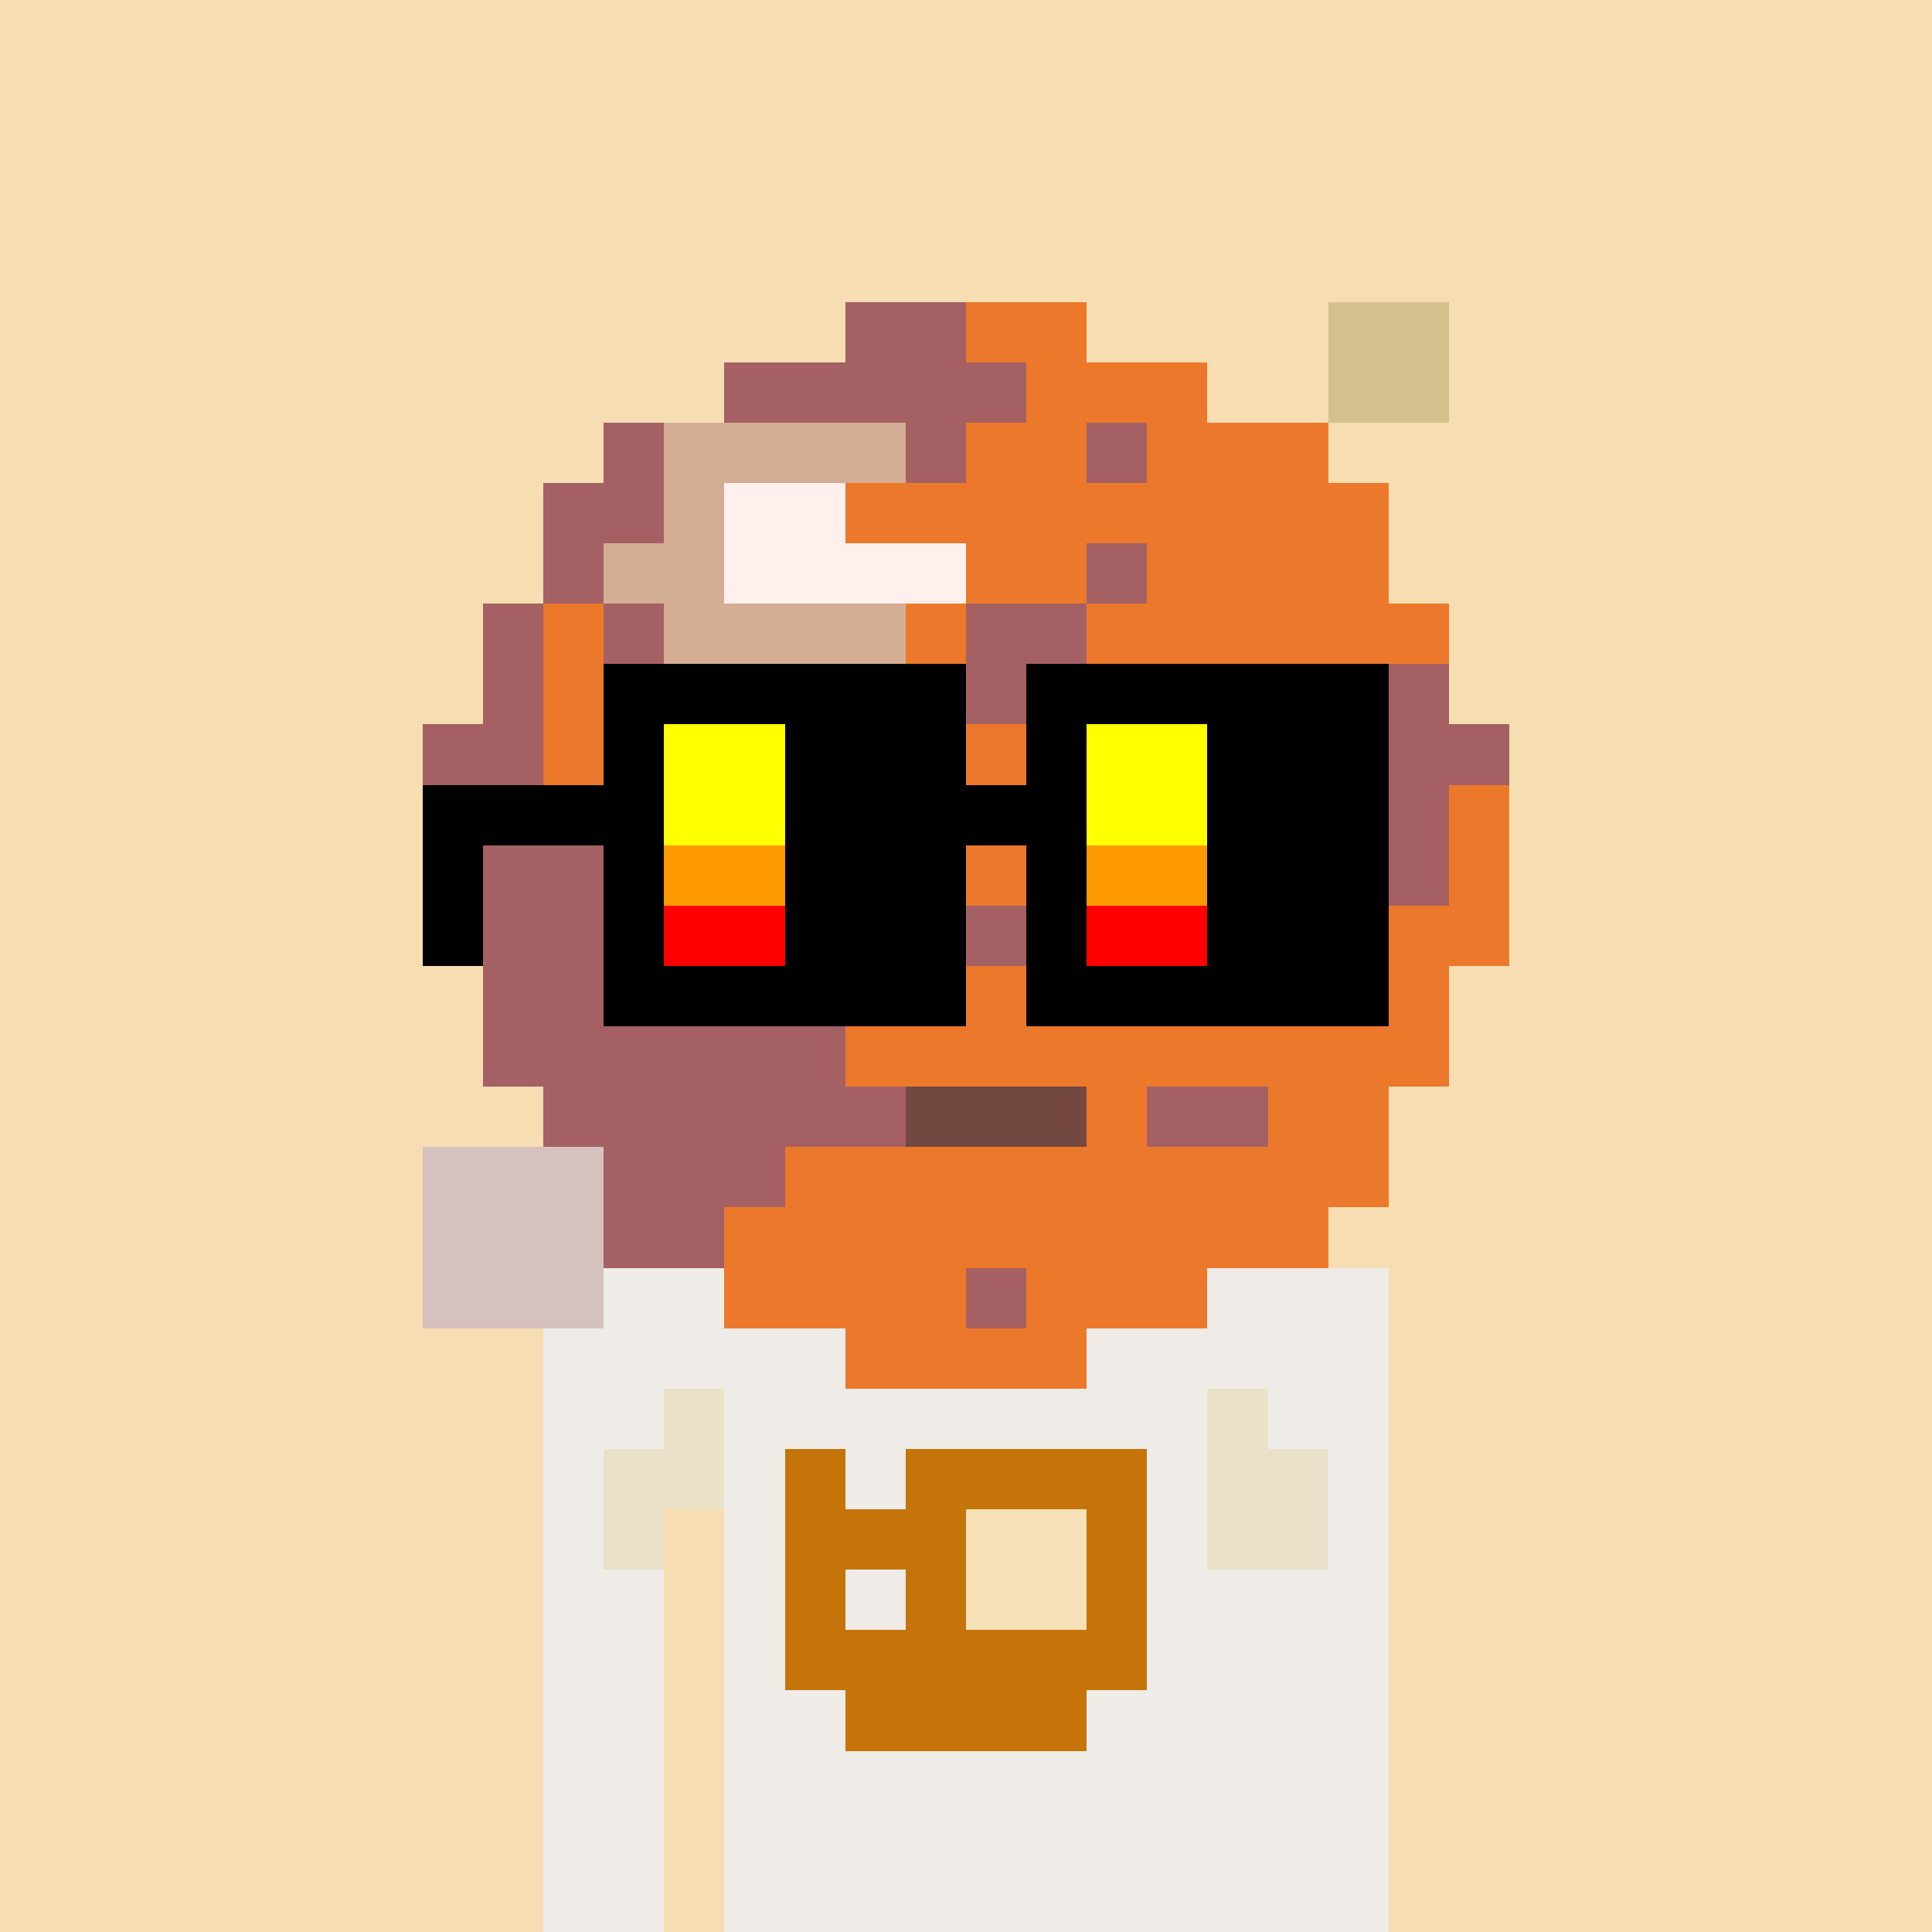 <svg width="320" height="320" viewBox="0 0 320 320" xmlns="http://www.w3.org/2000/svg" shape-rendering="crispEdges"><rect width="100%" height="100%" fill="#f7ddb2" /><rect width="50" height="10" x="90" y="210" fill="#efece8" /><rect width="50" height="10" x="140" y="210" fill="#e9e2c8" /><rect width="40" height="10" x="190" y="210" fill="#efece8" /><rect width="140" height="10" x="90" y="220" fill="#efece8" /><rect width="20" height="10" x="90" y="230" fill="#efece8" /><rect width="10" height="10" x="110" y="230" fill="#e9e2c8" /><rect width="80" height="10" x="120" y="230" fill="#efece8" /><rect width="10" height="10" x="200" y="230" fill="#e9e2c8" /><rect width="20" height="10" x="210" y="230" fill="#efece8" /><rect width="10" height="10" x="90" y="240" fill="#efece8" /><rect width="20" height="10" x="100" y="240" fill="#e9e2c8" /><rect width="80" height="10" x="120" y="240" fill="#efece8" /><rect width="20" height="10" x="200" y="240" fill="#e9e2c8" /><rect width="10" height="10" x="220" y="240" fill="#efece8" /><rect width="10" height="10" x="90" y="250" fill="#efece8" /><rect width="10" height="10" x="100" y="250" fill="#e9e2c8" /><rect width="80" height="10" x="120" y="250" fill="#efece8" /><rect width="20" height="10" x="200" y="250" fill="#e9e2c8" /><rect width="10" height="10" x="220" y="250" fill="#efece8" /><rect width="20" height="10" x="90" y="260" fill="#efece8" /><rect width="110" height="10" x="120" y="260" fill="#efece8" /><rect width="20" height="10" x="90" y="270" fill="#efece8" /><rect width="110" height="10" x="120" y="270" fill="#efece8" /><rect width="20" height="10" x="90" y="280" fill="#efece8" /><rect width="110" height="10" x="120" y="280" fill="#efece8" /><rect width="20" height="10" x="90" y="290" fill="#efece8" /><rect width="110" height="10" x="120" y="290" fill="#efece8" /><rect width="20" height="10" x="90" y="300" fill="#efece8" /><rect width="110" height="10" x="120" y="300" fill="#efece8" /><rect width="20" height="10" x="90" y="310" fill="#efece8" /><rect width="110" height="10" x="120" y="310" fill="#efece8" /><rect width="10" height="10" x="130" y="240" fill="#c47408" /><rect width="40" height="10" x="150" y="240" fill="#c47408" /><rect width="30" height="10" x="130" y="250" fill="#c47408" /><rect width="20" height="10" x="160" y="250" fill="#f7e1b8" /><rect width="10" height="10" x="180" y="250" fill="#c47408" /><rect width="10" height="10" x="130" y="260" fill="#c47408" /><rect width="10" height="10" x="150" y="260" fill="#c47408" /><rect width="20" height="10" x="160" y="260" fill="#f7e1b8" /><rect width="10" height="10" x="180" y="260" fill="#c47408" /><rect width="60" height="10" x="130" y="270" fill="#c47408" /><rect width="40" height="10" x="140" y="280" fill="#c47408" /><rect width="20" height="10" x="140" y="50" fill="#a56063" /><rect width="20" height="10" x="160" y="50" fill="#ec792b" /><rect width="20" height="10" x="220" y="50" fill="#d5c18d" /><rect width="50" height="10" x="120" y="60" fill="#a56063" /><rect width="30" height="10" x="170" y="60" fill="#ec792b" /><rect width="20" height="10" x="220" y="60" fill="#d5c18d" /><rect width="10" height="10" x="100" y="70" fill="#a56063" /><rect width="40" height="10" x="110" y="70" fill="#d4ae94" /><rect width="10" height="10" x="150" y="70" fill="#a56063" /><rect width="20" height="10" x="160" y="70" fill="#ec792b" /><rect width="10" height="10" x="180" y="70" fill="#a56063" /><rect width="30" height="10" x="190" y="70" fill="#ec792b" /><rect width="20" height="10" x="90" y="80" fill="#a56063" /><rect width="10" height="10" x="110" y="80" fill="#d4ae94" /><rect width="20" height="10" x="120" y="80" fill="#fff0ee" /><rect width="90" height="10" x="140" y="80" fill="#ec792b" /><rect width="10" height="10" x="90" y="90" fill="#a56063" /><rect width="20" height="10" x="100" y="90" fill="#d4ae94" /><rect width="40" height="10" x="120" y="90" fill="#fff0ee" /><rect width="20" height="10" x="160" y="90" fill="#ec792b" /><rect width="10" height="10" x="180" y="90" fill="#a56063" /><rect width="40" height="10" x="190" y="90" fill="#ec792b" /><rect width="10" height="10" x="80" y="100" fill="#a56063" /><rect width="10" height="10" x="90" y="100" fill="#ec792b" /><rect width="10" height="10" x="100" y="100" fill="#a56063" /><rect width="40" height="10" x="110" y="100" fill="#d4ae94" /><rect width="10" height="10" x="150" y="100" fill="#ec792b" /><rect width="20" height="10" x="160" y="100" fill="#a56063" /><rect width="60" height="10" x="180" y="100" fill="#ec792b" /><rect width="10" height="10" x="80" y="110" fill="#a56063" /><rect width="10" height="10" x="90" y="110" fill="#ec792b" /><rect width="70" height="10" x="100" y="110" fill="#a56063" /><rect width="30" height="10" x="170" y="110" fill="#ec792b" /><rect width="10" height="10" x="200" y="110" fill="#a56063" /><rect width="20" height="10" x="210" y="110" fill="#ec792b" /><rect width="10" height="10" x="230" y="110" fill="#a56063" /><rect width="20" height="10" x="70" y="120" fill="#a56063" /><rect width="20" height="10" x="90" y="120" fill="#ec792b" /><rect width="50" height="10" x="110" y="120" fill="#a56063" /><rect width="30" height="10" x="160" y="120" fill="#ec792b" /><rect width="20" height="10" x="190" y="120" fill="#a56063" /><rect width="20" height="10" x="210" y="120" fill="#ec792b" /><rect width="20" height="10" x="230" y="120" fill="#a56063" /><rect width="30" height="10" x="70" y="130" fill="#a56063" /><rect width="80" height="10" x="100" y="130" fill="#ec792b" /><rect width="20" height="10" x="180" y="130" fill="#a56063" /><rect width="30" height="10" x="200" y="130" fill="#ec792b" /><rect width="10" height="10" x="230" y="130" fill="#a56063" /><rect width="10" height="10" x="240" y="130" fill="#ec792b" /><rect width="50" height="10" x="70" y="140" fill="#a56063" /><rect width="50" height="10" x="120" y="140" fill="#ec792b" /><rect width="20" height="10" x="170" y="140" fill="#a56063" /><rect width="30" height="10" x="190" y="140" fill="#ec792b" /><rect width="20" height="10" x="220" y="140" fill="#a56063" /><rect width="10" height="10" x="240" y="140" fill="#ec792b" /><rect width="110" height="10" x="70" y="150" fill="#a56063" /><rect width="40" height="10" x="180" y="150" fill="#ec792b" /><rect width="10" height="10" x="220" y="150" fill="#a56063" /><rect width="20" height="10" x="230" y="150" fill="#ec792b" /><rect width="80" height="10" x="80" y="160" fill="#a56063" /><rect width="50" height="10" x="160" y="160" fill="#ec792b" /><rect width="10" height="10" x="210" y="160" fill="#a56063" /><rect width="20" height="10" x="220" y="160" fill="#ec792b" /><rect width="60" height="10" x="80" y="170" fill="#a56063" /><rect width="100" height="10" x="140" y="170" fill="#ec792b" /><rect width="60" height="10" x="90" y="180" fill="#a56063" /><rect width="30" height="10" x="150" y="180" fill="#734841" /><rect width="10" height="10" x="180" y="180" fill="#ec792b" /><rect width="20" height="10" x="190" y="180" fill="#a56063" /><rect width="20" height="10" x="210" y="180" fill="#ec792b" /><rect width="30" height="10" x="70" y="190" fill="#d5c1be" /><rect width="30" height="10" x="100" y="190" fill="#a56063" /><rect width="100" height="10" x="130" y="190" fill="#ec792b" /><rect width="30" height="10" x="70" y="200" fill="#d5c1be" /><rect width="20" height="10" x="100" y="200" fill="#a56063" /><rect width="100" height="10" x="120" y="200" fill="#ec792b" /><rect width="30" height="10" x="70" y="210" fill="#d5c1be" /><rect width="40" height="10" x="120" y="210" fill="#ec792b" /><rect width="10" height="10" x="160" y="210" fill="#a56063" /><rect width="30" height="10" x="170" y="210" fill="#ec792b" /><rect width="40" height="10" x="140" y="220" fill="#ec792b" /><rect width="60" height="10" x="100" y="110" fill="#000000" /><rect width="60" height="10" x="170" y="110" fill="#000000" /><rect width="10" height="10" x="100" y="120" fill="#000000" /><rect width="20" height="10" x="110" y="120" fill="#ffff00" /><rect width="30" height="10" x="130" y="120" fill="#000000" /><rect width="10" height="10" x="170" y="120" fill="#000000" /><rect width="20" height="10" x="180" y="120" fill="#ffff00" /><rect width="30" height="10" x="200" y="120" fill="#000000" /><rect width="40" height="10" x="70" y="130" fill="#000000" /><rect width="20" height="10" x="110" y="130" fill="#ffff00" /><rect width="50" height="10" x="130" y="130" fill="#000000" /><rect width="20" height="10" x="180" y="130" fill="#ffff00" /><rect width="30" height="10" x="200" y="130" fill="#000000" /><rect width="10" height="10" x="70" y="140" fill="#000000" /><rect width="10" height="10" x="100" y="140" fill="#000000" /><rect width="20" height="10" x="110" y="140" fill="#ff9900" /><rect width="30" height="10" x="130" y="140" fill="#000000" /><rect width="10" height="10" x="170" y="140" fill="#000000" /><rect width="20" height="10" x="180" y="140" fill="#ff9900" /><rect width="30" height="10" x="200" y="140" fill="#000000" /><rect width="10" height="10" x="70" y="150" fill="#000000" /><rect width="10" height="10" x="100" y="150" fill="#000000" /><rect width="20" height="10" x="110" y="150" fill="#ff0000" /><rect width="30" height="10" x="130" y="150" fill="#000000" /><rect width="10" height="10" x="170" y="150" fill="#000000" /><rect width="20" height="10" x="180" y="150" fill="#ff0000" /><rect width="30" height="10" x="200" y="150" fill="#000000" /><rect width="60" height="10" x="100" y="160" fill="#000000" /><rect width="60" height="10" x="170" y="160" fill="#000000" /></svg>